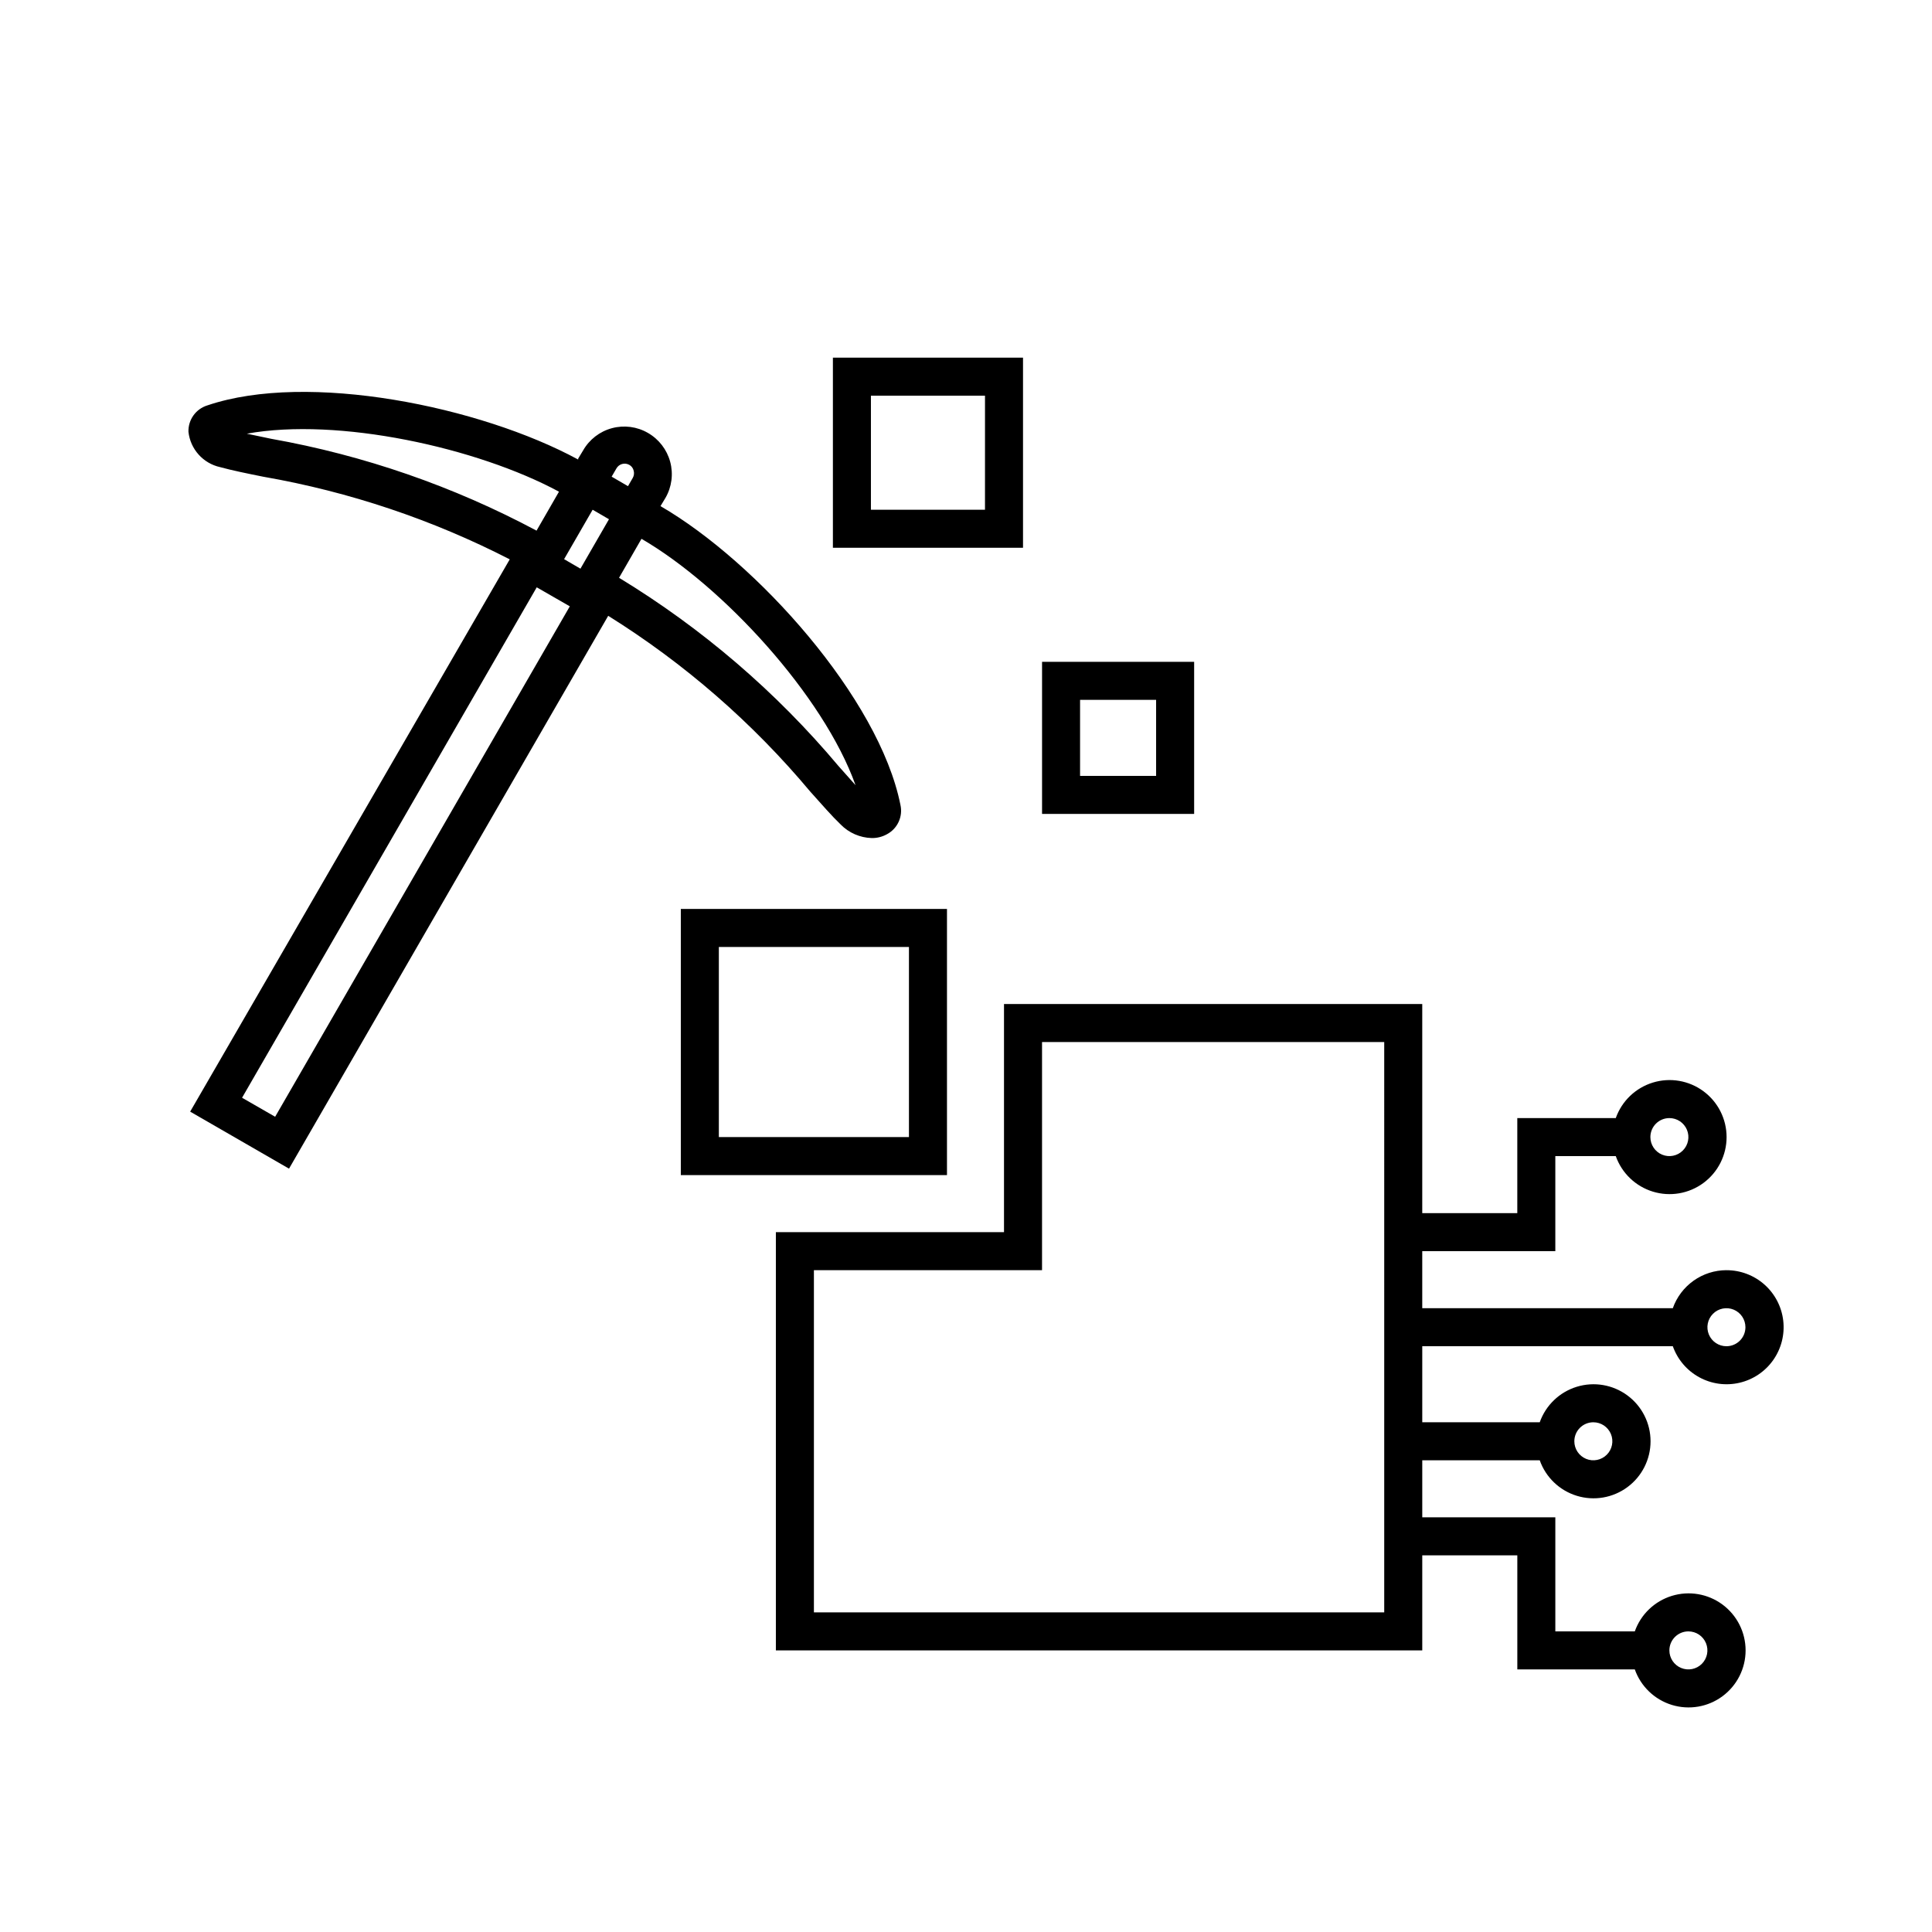 <?xml version="1.0" encoding="UTF-8"?>
<!-- Uploaded to: SVG Repo, www.svgrepo.com, Generator: SVG Repo Mixer Tools -->
<svg fill="#000000" width="800px" height="800px" version="1.1" viewBox="144 144 512 512" xmlns="http://www.w3.org/2000/svg">
 <g>
  <path d="m358.74 353.8c3.074 3.426 5.691 6.449 8.062 8.715h-0.004c2.172 2.207 5.117 3.488 8.211 3.578 1.41 0.023 2.801-0.324 4.031-1.008 2.824-1.496 4.289-4.699 3.578-7.809-5.644-28.215-38.039-64.34-63.582-79.148l1.309-2.168h0.004c1.676-2.898 2.129-6.344 1.258-9.578-0.871-3.234-2.992-5.988-5.894-7.652-2.891-1.676-6.328-2.125-9.555-1.254-3.223 0.867-5.969 2.988-7.625 5.891l-1.309 2.168v0.25c-25.996-14.105-71.641-23.375-98.242-14.359h-0.004c-3.066 0.93-5.129 3.797-5.035 7.004 0.5 4.606 3.887 8.379 8.414 9.371 3.125 0.855 7.055 1.664 11.586 2.57v-0.004c22.691 3.973 44.652 11.344 65.145 21.867l-84.691 146.36 26.199 15.113 84.586-146.51c20.203 12.609 38.277 28.34 53.559 46.605zm-51.387-85.648h-0.004c0.684-1.211 2.215-1.637 3.426-0.957 0.594 0.328 1.016 0.898 1.16 1.562 0.172 0.645 0.082 1.332-0.254 1.914l-1.258 2.168-4.332-2.519zm-13.859 24.031 7.559-13.098 4.332 2.519-7.559 13.098-2.168-1.258zm77.234 59.902-4.484-5.039c-16.547-19.699-36.203-36.562-58.188-49.926l5.945-10.328c21.461 12.445 48.211 41.465 56.727 65.293zm-161.32-93.152c24.133-4.383 60.961 3.629 82.727 15.367l-5.945 10.324c-22.004-11.75-45.723-19.961-70.281-24.332zm7.508 181.02-8.766-5.039 78.09-135.27 8.766 5.039z"/>
  <path d="m394.96 384.88h-70.535v70.535h70.535zm-10.078 60.457h-50.379v-50.379h50.379z"/>
  <path d="m601.52 480.61c-3.121 0.008-6.16 0.98-8.703 2.785-2.543 1.805-4.465 4.352-5.504 7.289h-66.402v-15.113h35.266v-25.191h16.02c1.598 4.519 5.246 8.012 9.828 9.414 4.582 1.402 9.559 0.551 13.41-2.301 3.856-2.852 6.129-7.359 6.129-12.152 0-4.793-2.273-9.301-6.129-12.148-3.852-2.852-8.828-3.707-13.41-2.301-4.582 1.402-8.23 4.894-9.828 9.414h-26.098v25.191l-25.188-0.004v-55.418h-110.84v60.457h-60.457v110.84h171.3v-25.191h25.191v30.23h31.137l-0.004-0.004c1.598 4.519 5.242 8.012 9.828 9.418 4.582 1.402 9.559 0.547 13.41-2.305 3.852-2.848 6.125-7.356 6.125-12.148 0-4.793-2.273-9.301-6.125-12.152-3.852-2.852-8.828-3.703-13.41-2.301-4.586 1.402-8.23 4.894-9.828 9.414h-21.059v-30.23h-35.266v-15.113h31.137-0.004c1.598 4.519 5.246 8.012 9.828 9.414s9.559 0.551 13.41-2.301c3.856-2.848 6.129-7.359 6.129-12.152 0-4.789-2.273-9.301-6.129-12.148-3.852-2.852-8.828-3.703-13.41-2.301s-8.23 4.894-9.828 9.414h-31.133v-20.152h66.402c1.238 3.5 3.723 6.426 6.981 8.211 3.258 1.789 7.059 2.312 10.676 1.473 3.621-0.836 6.805-2.977 8.945-6.016 2.141-3.035 3.086-6.754 2.66-10.445-0.426-3.688-2.195-7.094-4.973-9.562-2.777-2.465-6.367-3.824-10.082-3.812zm-15.113-40.305h-0.004c2.039 0 3.875 1.227 4.656 3.109 0.781 1.883 0.348 4.051-1.094 5.488-1.438 1.441-3.606 1.875-5.488 1.094-1.883-0.781-3.109-2.617-3.109-4.656 0-2.781 2.254-5.035 5.035-5.035zm5.039 136.03h-0.004c2.039 0 3.875 1.227 4.656 3.109 0.777 1.883 0.348 4.051-1.094 5.492-1.441 1.441-3.606 1.871-5.488 1.09-1.883-0.777-3.113-2.617-3.113-4.652 0-2.785 2.258-5.039 5.039-5.039zm-25.195-55.418c2.039 0 3.875 1.227 4.656 3.109 0.781 1.883 0.348 4.051-1.094 5.488-1.438 1.441-3.606 1.875-5.488 1.094s-3.109-2.617-3.109-4.656c0-2.781 2.254-5.035 5.035-5.035zm-55.418 35.266v15.113h-151.14v-90.684h60.457v-60.457h90.684zm90.688-55.418c-2.039 0-3.875-1.23-4.656-3.113-0.777-1.879-0.348-4.047 1.094-5.488 1.441-1.441 3.606-1.871 5.488-1.094 1.883 0.781 3.109 2.617 3.109 4.656 0 1.336-0.527 2.617-1.473 3.562-0.945 0.945-2.227 1.477-3.562 1.477z"/>
  <path d="m460.46 319.39h-40.305v40.305h40.305zm-10.078 30.23-20.152-0.004v-20.152h20.152z"/>
  <path d="m415.11 238.78h-50.383v50.379h50.383zm-10.078 40.305h-30.227v-30.23h30.23z"/>
 </g>
</svg>